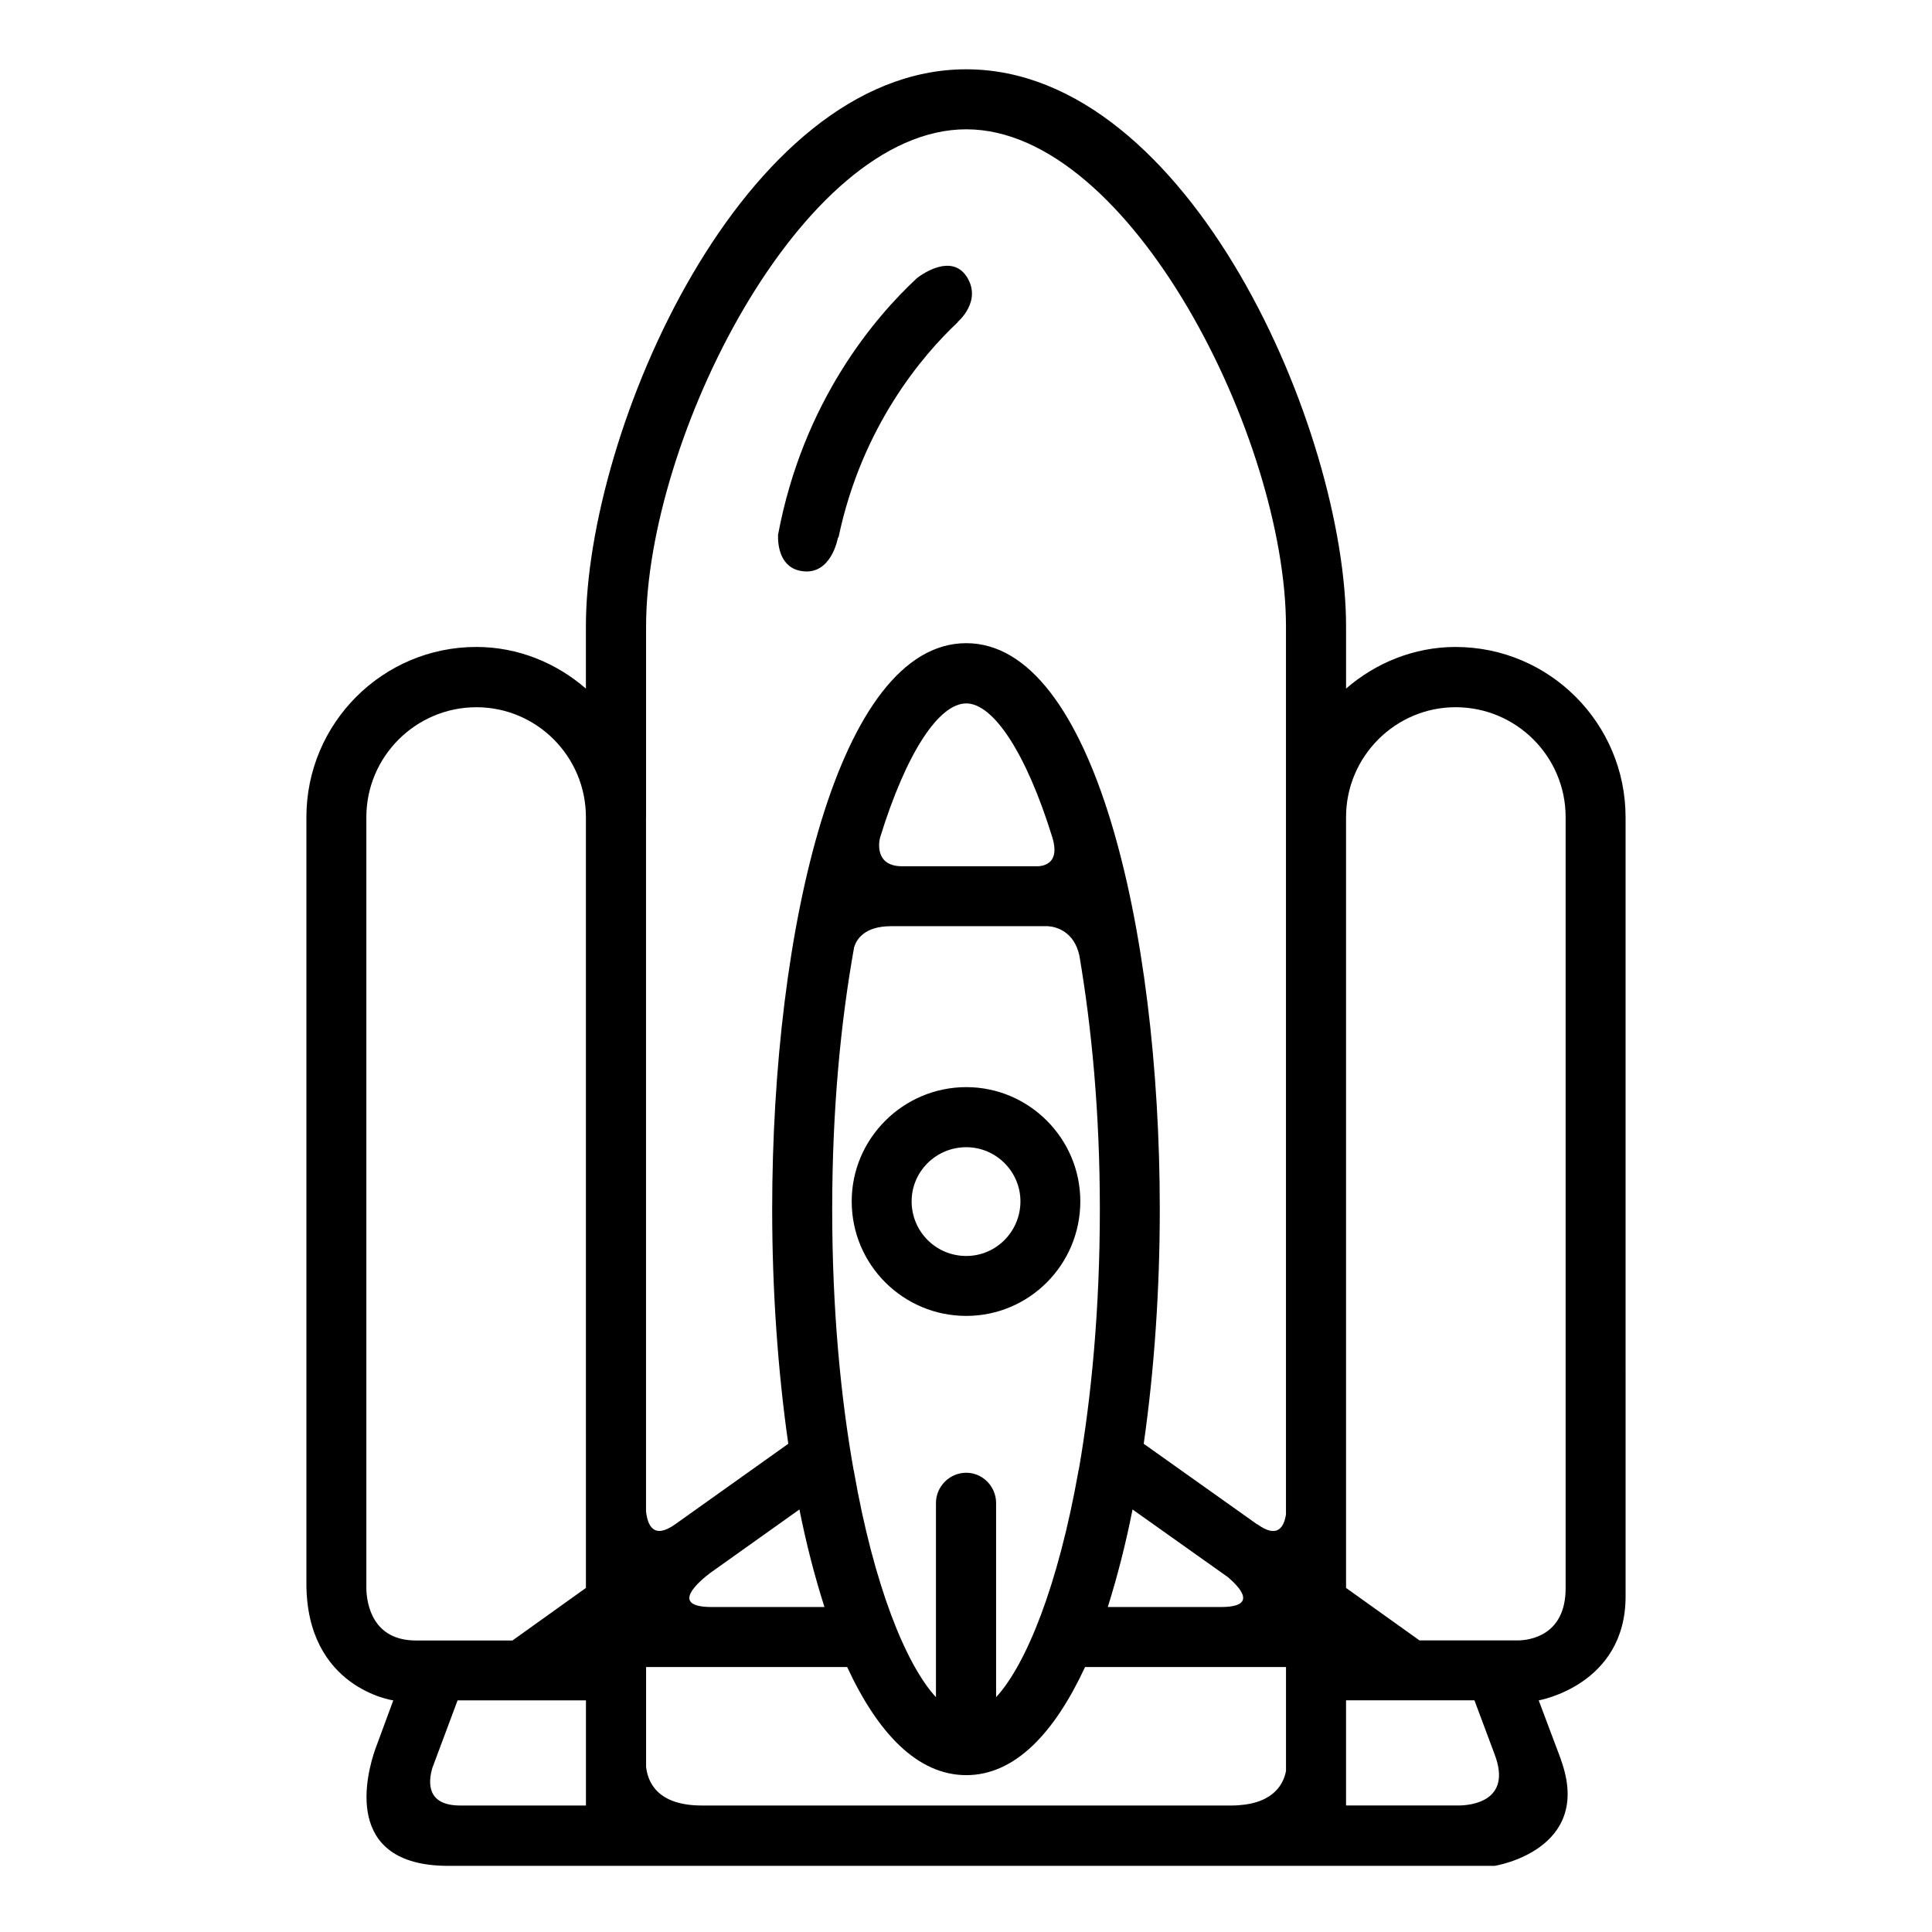 <?xml version="1.0" encoding="UTF-8"?>
<!-- Uploaded to: SVG Repo, www.svgrepo.com, Generator: SVG Repo Mixer Tools -->
<svg fill="#000000" width="800px" height="800px" version="1.1" viewBox="144 144 512 512" xmlns="http://www.w3.org/2000/svg">
 <g>
  <path d="m400.07 492.73c16.641 0 30.223-13.551 30.223-30.363 0-16.656-13.582-30.266-30.223-30.266-16.715 0-30.359 13.617-30.359 30.266 0 16.809 13.625 30.363 30.359 30.363zm0-44.707c7.906 0 14.355 6.473 14.355 14.344 0 8.004-6.445 14.48-14.355 14.48-8.031 0-14.48-6.473-14.48-14.48 0-7.871 6.445-14.344 14.48-14.344z"/>
  <path d="m356.75 295.38c7.664 0.961 9.32-8.926 9.32-8.926h0.137c6.188-29.539 22.398-48.422 31.582-57.035v-0.09s6.691-5.594 2.293-12.168c-3.965-5.738-11.23-0.855-13.02 0.488-11.148 10.34-30.234 32.621-36.875 68.094-0.086 2.566 0.441 8.93 6.562 9.637z"/>
  <path d="m529.75 315.45c-11.02 0-21.246 4.266-29.031 11.035v-16.461c0-51.871-41.527-147.66-100.66-147.66-59.191 0-100.79 95.801-100.79 147.66v16.461c-7.789-6.766-17.938-11.035-29.031-11.035-24.879 0-45.039 20.254-45.039 45.102v203.07c0 27.789 23.023 31 23.023 31l-4.777 12.949c-2.238 6.379-8.938 30.902 19.383 30.902h277.27s26.305-4.141 17.559-28.121v-0.09l-5.883-15.645s23.023-3.988 23.023-27.562v-23.633l-0.004-182.87c-0.012-24.844-20.16-45.098-45.051-45.098zm-230.47 307.03h-33.309c-8.867 0-8.539-6.039-7.394-9.961l6.691-17.91h34.012zm0-57.664-19.469 13.93h-25.59c-11.461 0-13.004-9.598-13.133-13.586v-204.61c0-16.07 13.133-29.125 29.16-29.125 16.008 0 29.023 13.055 29.023 29.125l0.004 204.27zm30.742 57.664c-11.859 0-14.348-6.246-14.801-10.227v-26.469h53.289c8.148 17.594 18.68 28.648 31.574 28.648 12.828 0 23.293-11.047 31.465-28.648h53.254v27.535c-0.754 3.981-3.894 9.164-14.68 9.164zm25.832-78.453c1.848 9.285 4.098 17.891 6.637 25.852h-29.855c-11.668 0-3.004-7.023-0.574-8.918zm24.312-154.58h41.527c2.281 0.141 6.949 1.438 8.348 7.758 3.258 19.164 5.43 41.629 5.43 67.277 0 26.418-2.223 49.652-5.606 69.168l-0.137 0.07 0.07 0.09c-5.371 30.371-13.84 51.312-21.824 59.965v-51.465c0-4.398-3.57-8.016-7.906-8.016-4.41 0-8.031 3.637-8.031 8.016v51.465c-7.977-8.656-16.465-29.594-21.758-59.965v-0.09l-0.055-0.07c-3.461-19.52-5.684-42.75-5.684-69.168 0-26.676 2.297-49.855 5.809-69.449 0.621-2.035 2.672-5.586 9.816-5.586zm-2.941-23.473c7.019-22.703 15.637-35.559 22.848-35.559 7.074 0 15.82 12.855 22.848 35.629 1.906 6.418-1.859 7.367-3.699 7.523h-36.176c-6.906-0.004-6.266-5.871-5.82-7.594zm92.242 196.03c3.066 2.656 8.047 7.875-1.969 7.875h-29.922c2.492-7.961 4.727-16.566 6.559-25.852zm-154.25-201.46v-50.508c0-49.539 41.086-131.77 84.852-131.77 43.629 0 84.727 82.238 84.727 131.77v235.3c-0.523 3.356-2.238 6.481-7.582 2.613v0.059l-30.117-21.391c2.812-19.609 4.258-40.914 4.258-62.129 0-74.535-17.609-150.04-51.289-150.04-33.816 0-51.43 75.508-51.43 150.04 0 21.215 1.461 42.523 4.266 62.129l-29.965 21.332c-5.82 4.141-7.34 0.16-7.734-3.449v-183.96zm185.5 0c0-16.07 13.09-29.125 29.031-29.125 16.082 0 29.16 13.055 29.16 29.125v204.34c0 12.727-9.766 13.758-12.434 13.844h-26.289l-19.469-13.914zm0 261.93v-27.867h34.023l5.414 14.488c4.602 12.363-6.519 13.375-9.629 13.375z"/>
 </g>
</svg>
